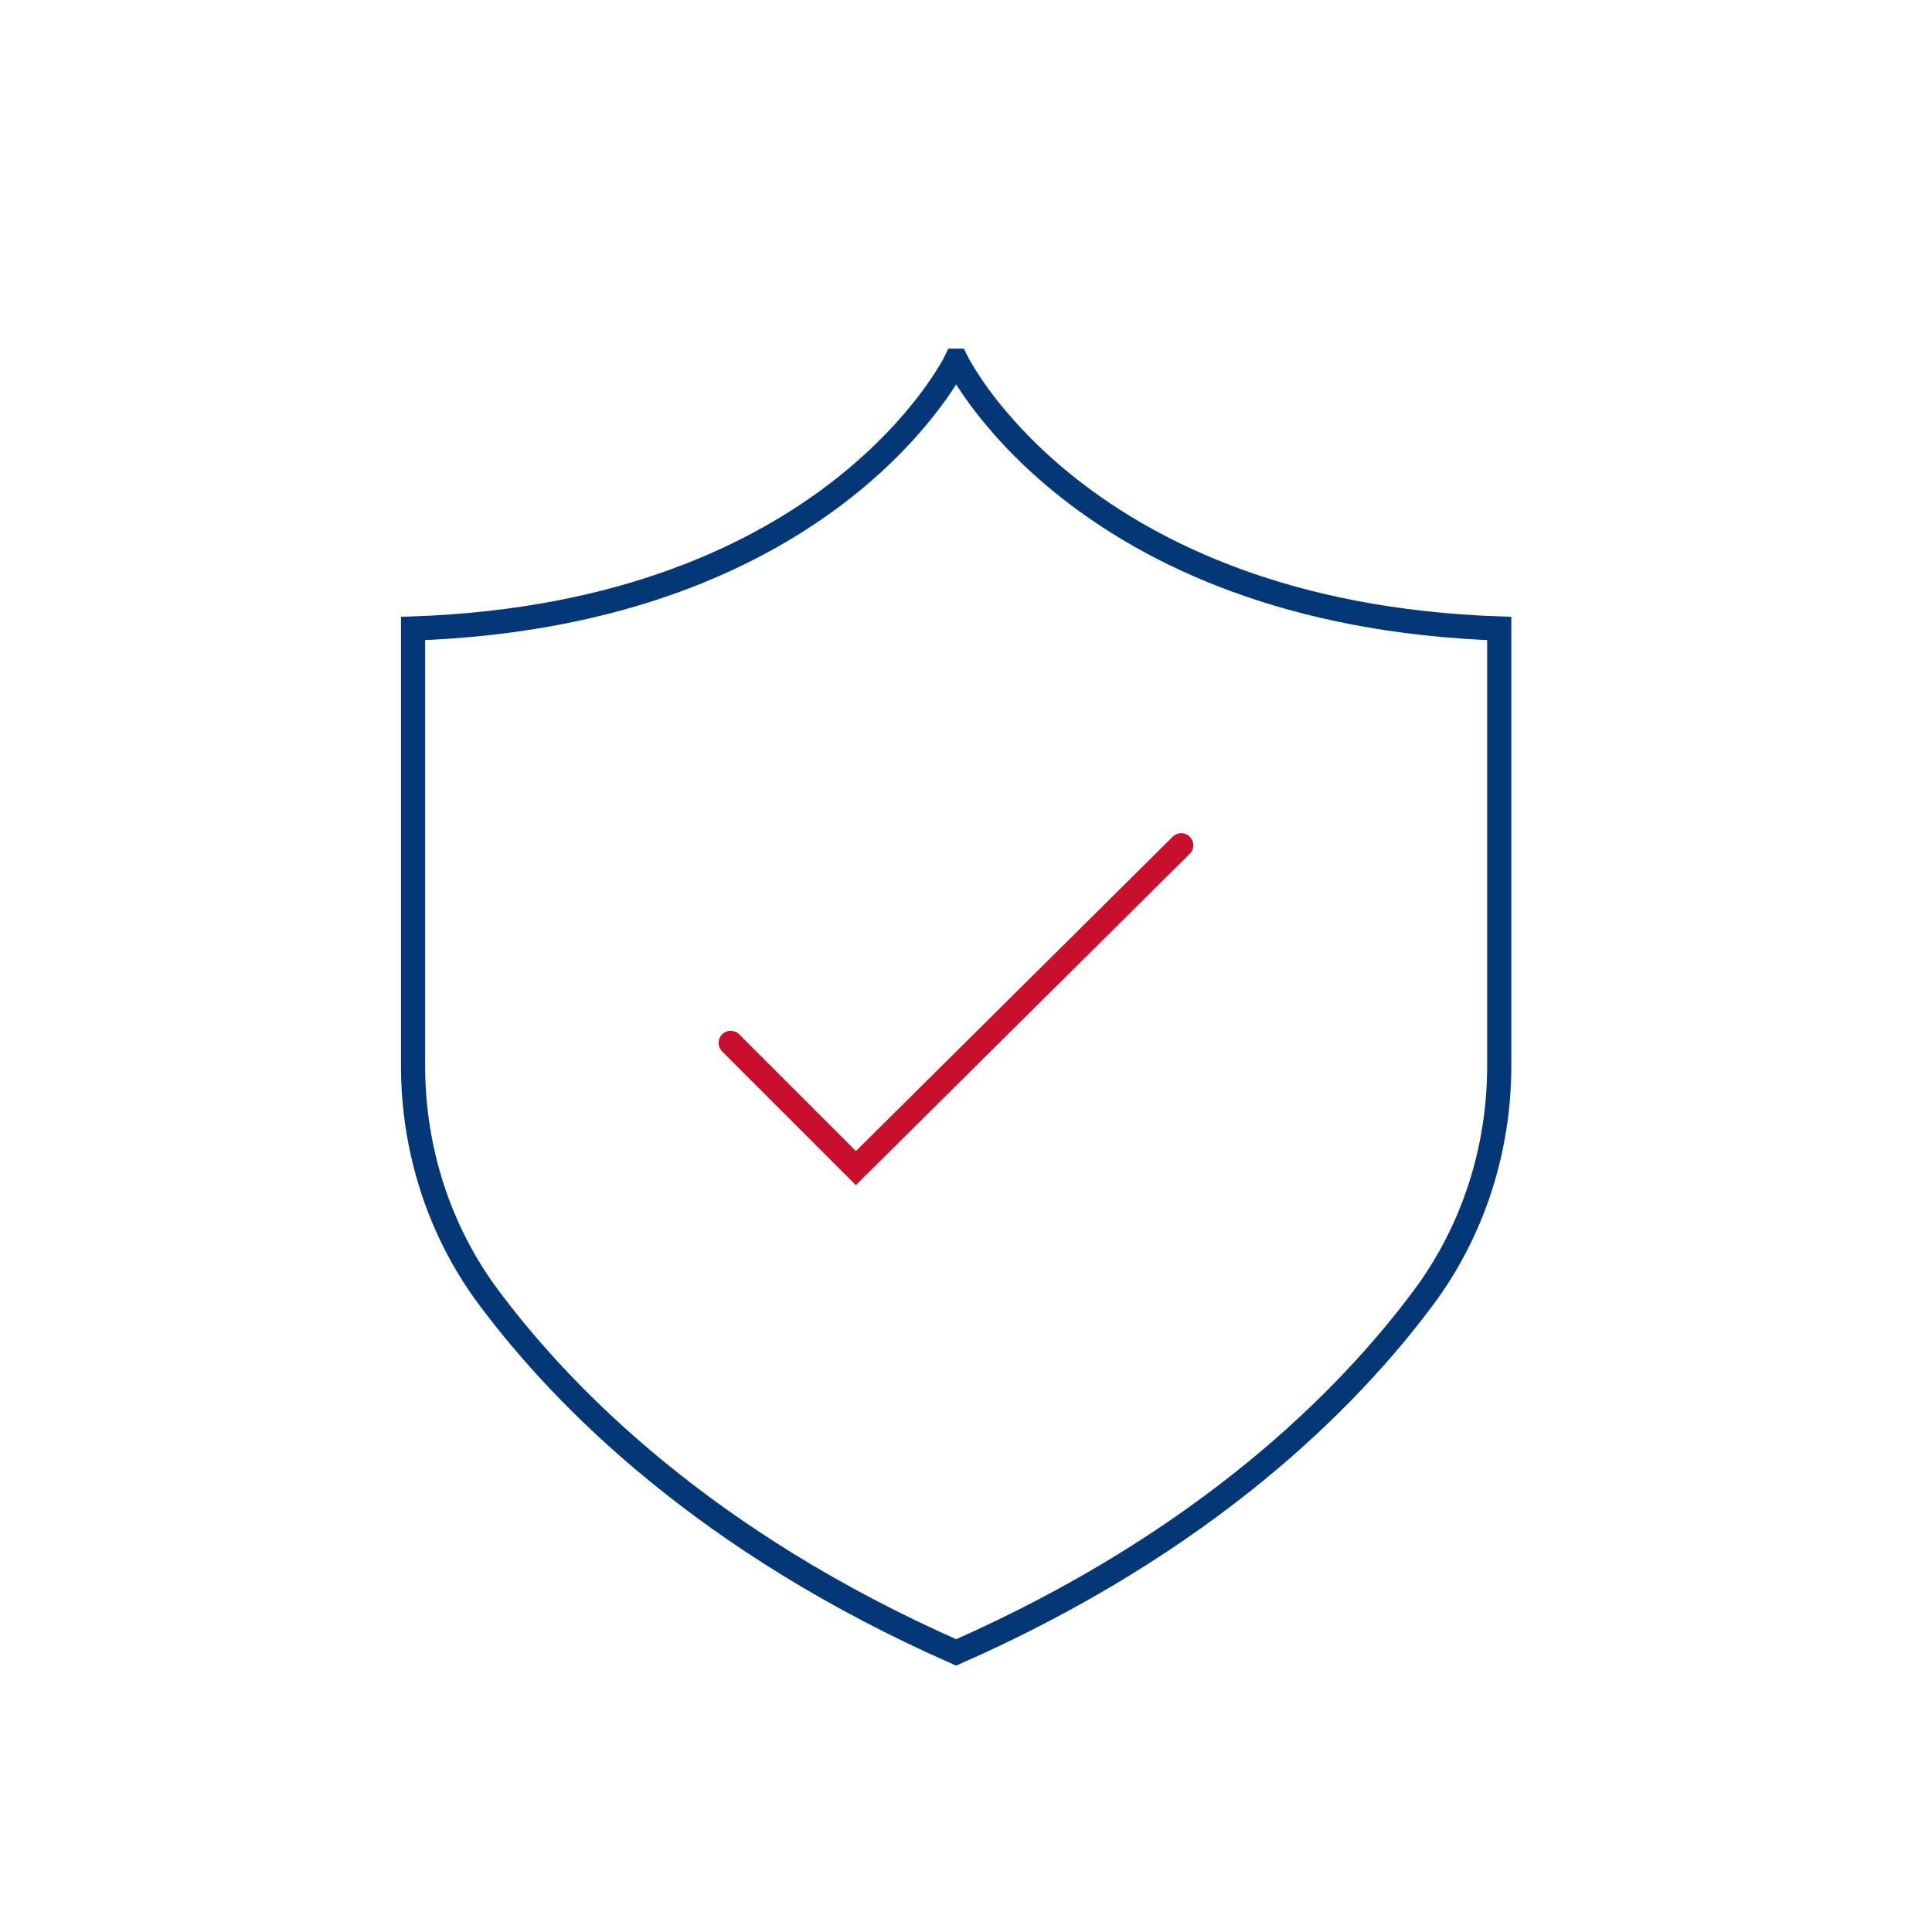 <?xml version="1.0" encoding="UTF-8"?>
<svg id="Layer_1" xmlns="http://www.w3.org/2000/svg" version="1.1" viewBox="0 0 100 100">
  <!-- Generator: Adobe Illustrator 29.1.0, SVG Export Plug-In . SVG Version: 2.1.0 Build 142)  -->
  <defs>
    <style>
      .st0 {
        stroke: #043776;
        stroke-miterlimit: 100;
      }

      .st0, .st1 {
        fill: none;
        stroke-width: 1.25px;
      }

      .st1 {
        stroke: #c80f2d;
        stroke-linecap: round;
        stroke-miterlimit: 22.93;
      }
    </style>
  </defs>
  <path class="st0" d="M49.48,18.67s-6.32,13.11-28.1,13.86v22.64c0,4.31,1.34,8.53,3.91,11.98,3.92,5.26,11.28,12.68,24.2,18.38,12.92-5.7,20.28-13.11,24.2-18.38,2.57-3.46,3.91-7.67,3.91-11.98v-22.64c-21.78-.75-28.1-13.86-28.1-13.86Z"/>
  <polyline class="st1" points="61.14 43.75 44.3 60.46 37.82 53.98"/>
</svg>